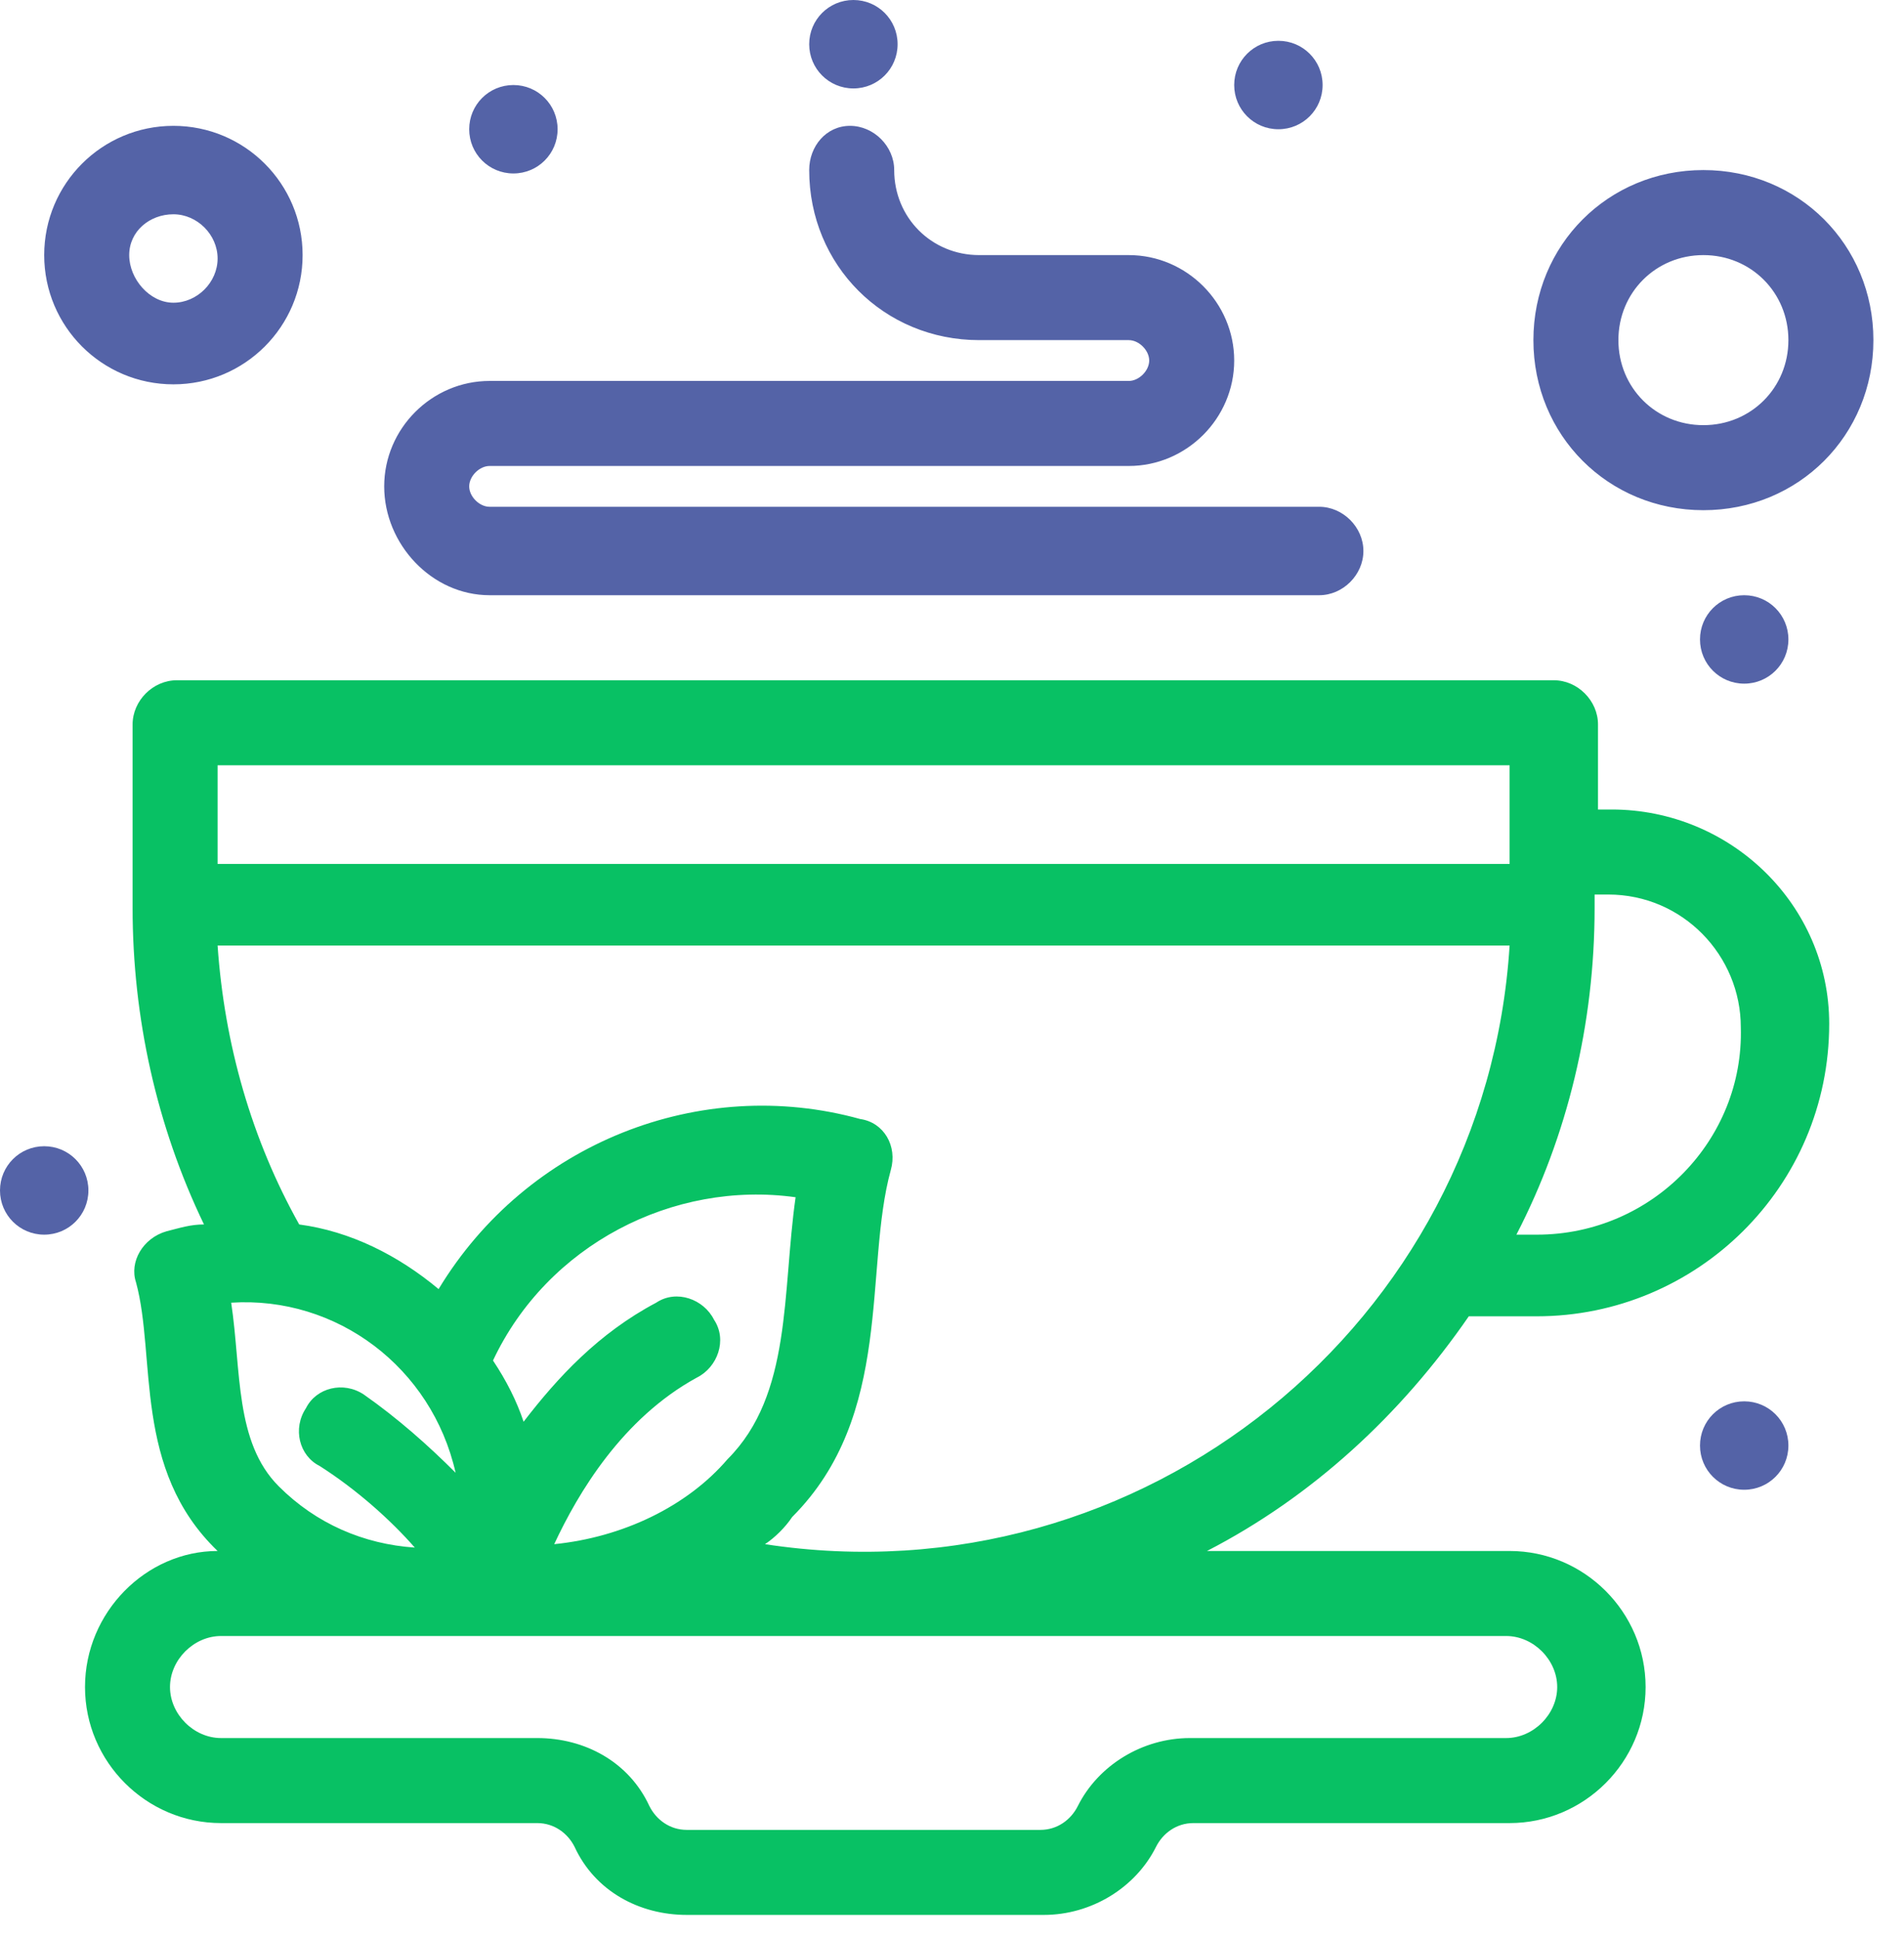 <svg xmlns="http://www.w3.org/2000/svg" width="56" height="57" fill="none"><path fill="#5463A7" d="M15.1 2.5c.72 0 1.3.58 1.3 1.3 0 .72-.58 1.3-1.3 1.3-.72 0-1.3-.58-1.3-1.3 0-.72.58-1.3 1.3-1.3ZM25.1 0c.72 0 1.3.58 1.3 1.3 0 .72-.58 1.3-1.3 1.3-.72 0-1.3-.58-1.3-1.3 0-.72.58-1.3 1.3-1.3ZM51.3 17.5c.72 0 1.3.58 1.3 1.3 0 .72-.58 1.3-1.3 1.3-.72 0-1.3-.58-1.3-1.3 0-.72.58-1.3 1.3-1.3ZM37.6 1.2c.72 0 1.3.58 1.3 1.3 0 .72-.58 1.3-1.3 1.3-.72 0-1.3-.58-1.3-1.3 0-.72.58-1.3 1.3-1.3ZM51.3 41.2c.72 0 1.3.58 1.3 1.3 0 .72-.58 1.3-1.3 1.3-.72 0-1.3-.58-1.3-1.3 0-.72.58-1.3 1.3-1.3ZM1.3 33.7c.72 0 1.3.58 1.3 1.3 0 .72-.58 1.3-1.3 1.3-.72 0-1.3-.58-1.3-1.3 0-.72.58-1.3 1.3-1.3Z"/><path fill="#08C164" d="M47.4 23.8H47v-2.5c0-.7-.6-1.3-1.3-1.3H5.2c-.7 0-1.3.6-1.3 1.3v5.4c0 3.2.7 6.4 2.1 9.3-.4 0-.7.1-1.1.2-.7.2-1.1.9-.9 1.5.6 2.2-.1 5.5 2.4 7.9-2.1 0-3.9 1.8-3.9 4s1.8 4 4 4h9.3c.5 0 .9.3 1.1.7.6 1.3 1.9 2 3.3 2h10.5c1.4 0 2.7-.8 3.3-2 .2-.4.6-.7 1.1-.7h9.3c2.2 0 4-1.8 4-4s-1.8-4-4-4h-8.9c3.1-1.6 5.7-4 7.7-6.9h2c4.7 0 8.6-3.8 8.6-8.6 0-3.5-2.9-6.3-6.4-6.3Zm-41-1.3h38v2.9h-38v-2.9Zm9.9 22.9c.7-1.5 2-3.7 4.2-4.9.6-.3.9-1.1.5-1.7-.3-.6-1.1-.9-1.7-.5-1.7.9-2.9 2.2-3.9 3.5-.2-.6-.5-1.2-.9-1.8 1.6-3.4 5.3-5.3 8.9-4.8-.4 2.8-.1 5.8-2 7.7-1.2 1.4-3.1 2.3-5.1 2.5Zm-2.9-2.1c-.8-.8-1.7-1.6-2.7-2.3-.6-.4-1.4-.2-1.7.4-.4.6-.2 1.4.4 1.7 1.1.7 2.1 1.6 2.8 2.4-1.5-.1-2.9-.7-4-1.8-1.3-1.3-1.1-3.4-1.4-5.4 3.1-.2 5.9 1.9 6.6 5Zm30.9 4.8c.8 0 1.5.7 1.5 1.5s-.7 1.5-1.5 1.5H35c-1.4 0-2.7.8-3.3 2-.2.4-.6.7-1.1.7H20.2c-.5 0-.9-.3-1.1-.7-.6-1.3-1.9-2-3.3-2H6.5c-.8 0-1.5-.7-1.5-1.5s.7-1.5 1.5-1.5h37.8Zm-21.8-2.7c.3-.2.6-.5.8-.8 3-3 2.1-7.3 2.9-10.2.2-.7-.2-1.4-.9-1.5-4.7-1.3-9.8.7-12.4 5-1.2-1-2.6-1.7-4.1-1.9-1.4-2.5-2.2-5.3-2.4-8.2h38c-.7 11.1-10.8 19.3-21.9 17.6Zm22.7-9.1h-.6c1.5-2.9 2.3-6.2 2.3-9.6v-.4h.4c2.2 0 3.9 1.8 3.9 3.9.1 3.3-2.6 6.1-6 6.1Z"/><path fill="#5463A7" d="M14.4 17.5h24.4c.7 0 1.3-.6 1.3-1.3 0-.7-.6-1.3-1.3-1.3H14.4c-.3 0-.6-.3-.6-.6s.3-.6.6-.6h18.8c1.7 0 3.1-1.4 3.1-3.1 0-1.7-1.4-3.1-3.1-3.1h-4.4c-1.4 0-2.5-1.1-2.5-2.5 0-.7-.6-1.3-1.3-1.3-.7 0-1.2.6-1.2 1.3 0 2.8 2.2 5 5 5h4.4c.3 0 .6.3.6.6s-.3.6-.6.6H14.4c-1.7 0-3.1 1.4-3.1 3.1 0 1.7 1.4 3.2 3.1 3.2ZM5.1 11.3c2.1 0 3.8-1.7 3.8-3.8 0-2.1-1.7-3.8-3.8-3.8-2.1 0-3.8 1.7-3.8 3.8 0 2.1 1.7 3.8 3.8 3.8Zm0-5c.7 0 1.3.6 1.3 1.3 0 .7-.6 1.3-1.3 1.3-.7 0-1.3-.7-1.3-1.4s.6-1.2 1.3-1.2ZM50.1 15c2.8 0 5-2.2 5-5s-2.2-5-5-5-5 2.2-5 5 2.2 5 5 5Zm0-7.5c1.4 0 2.5 1.1 2.5 2.5s-1.1 2.5-2.5 2.5-2.5-1.1-2.5-2.5 1.1-2.5 2.5-2.5Z"/></svg>